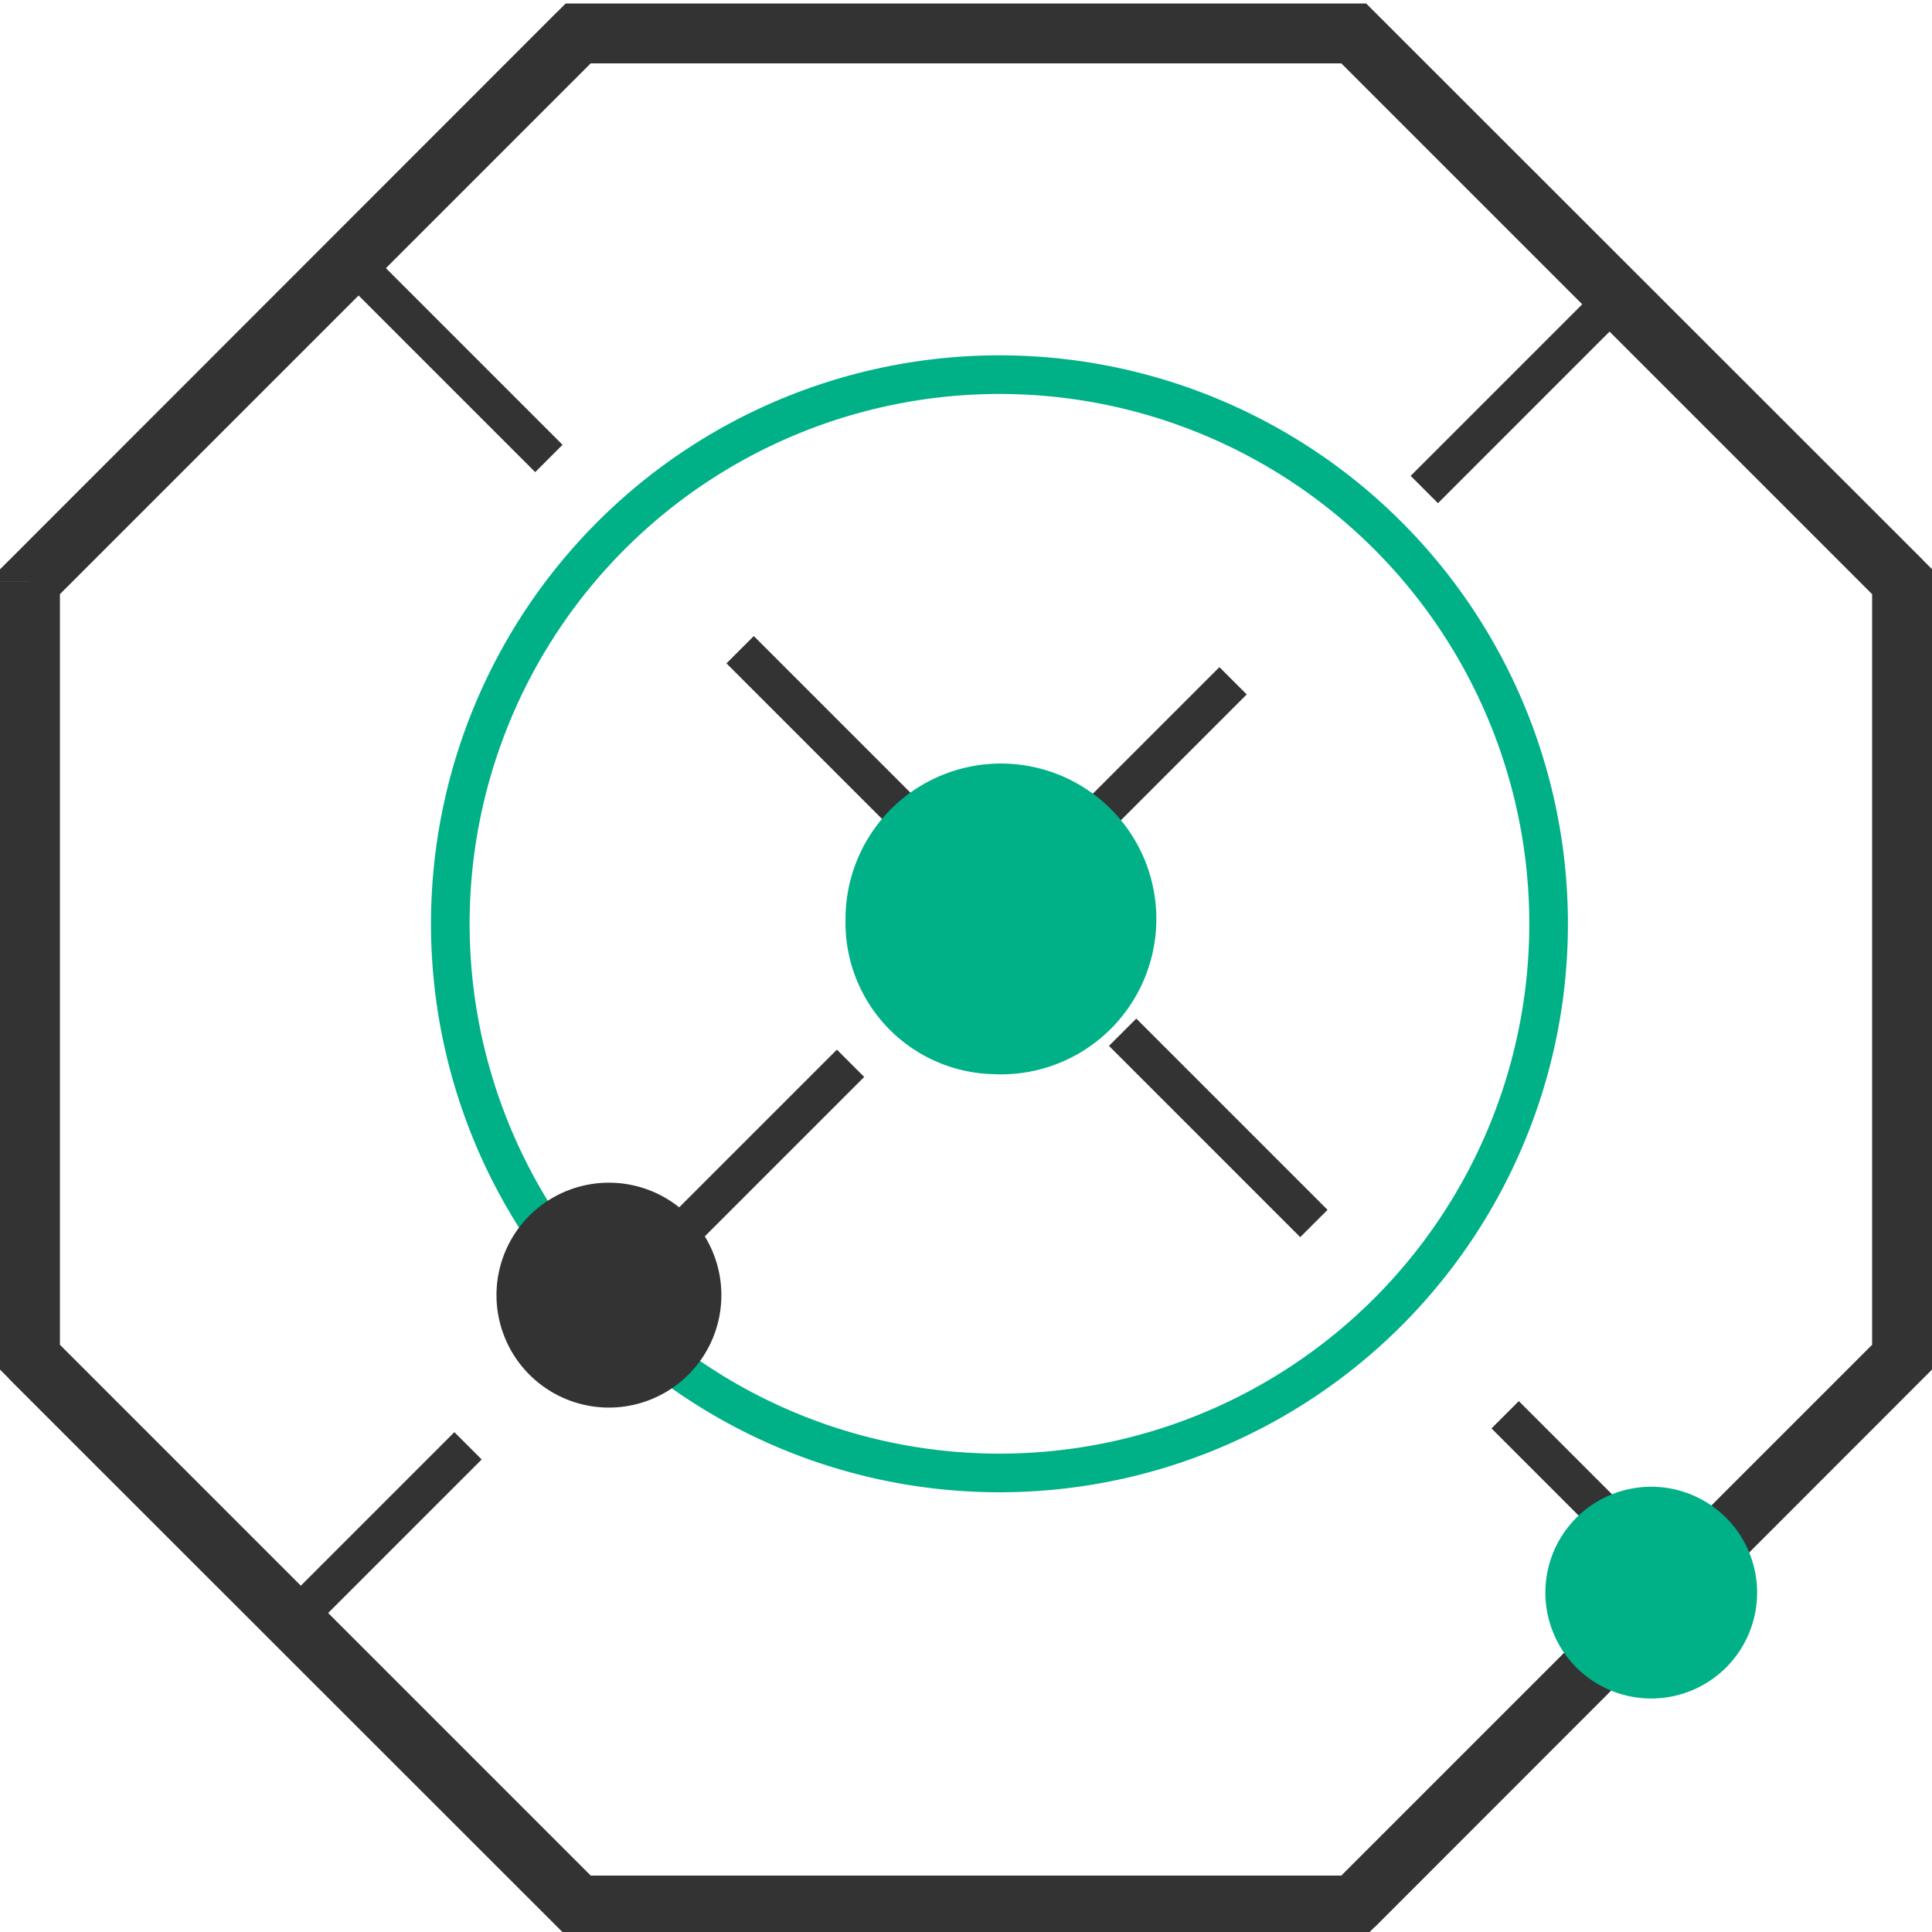 <svg xmlns="http://www.w3.org/2000/svg" xmlns:xlink="http://www.w3.org/1999/xlink" width="50" height="50" viewBox="0 0 50 50"><defs><clipPath id="a"><rect width="50" height="50" transform="translate(12075 1698)" fill="#fff" stroke="#707070" stroke-width="1"/></clipPath></defs><g transform="translate(-12075 -1698)" clip-path="url(#a)"><g transform="translate(324 -518.65)"><path d="M13.126-1.065V-1.84H12.8l-.227.227Zm20.069,0,.548-.548-.227-.227h-.321ZM47.385,13.126h.775V12.8l-.227-.227Zm0,20.068.548.548.227-.227v-.321ZM33.195,47.385v.775h.321l.227-.227Zm-20.069,0-.548.548.227.227h.321ZM-1.065,33.194H-1.84v.321l.227.227Zm0-20.069-.548-.548-.227.227v.321ZM13.126-.29H33.195V-1.84H13.126Zm19.52-.227L46.837,13.674l1.1-1.1L33.743-1.613ZM46.61,13.126V33.194h1.55V13.126Zm.227,19.52L32.646,46.837l1.1,1.1L47.933,33.742ZM33.195,46.61H13.126v1.55H33.195Zm-19.52.227L-.516,32.646l-1.1,1.1L12.578,47.933ZM-.289,33.194V13.126H-1.84V33.194Zm-.227-19.52L13.674-.517l-1.1-1.1L-1.613,12.578Z" transform="translate(11752.84 2218.58)" fill="#333"/><path d="M50.613,16.43,16.43,50.613" transform="translate(11742.198 2207.939)" fill="#333" stroke="#333" stroke-width="1" stroke-dasharray="7 7"/><path d="M19.262,14.506,53,48.245" transform="translate(11740.993 2209.059)" fill="#333" stroke="#333" stroke-width="1" stroke-dasharray="7 7"/><path d="M53.833,52.814A4.022,4.022,0,1,0,50.018,48.8,3.92,3.92,0,0,0,53.833,52.814Z" transform="translate(11722.864 2191.635)" fill="#00b188"/><path d="M39.713,49.115A14.212,14.212,0,1,0,25.5,34.9,14.212,14.212,0,0,0,39.713,49.115Z" transform="translate(11737.154 2205.655)" fill="none" stroke="#00b188" stroke-width="1"/><path d="M95.617,94.508a2.74,2.74,0,1,0-2.74-2.74A2.74,2.74,0,0,0,95.617,94.508Z" transform="translate(11698.117 2166.099)" fill="#00b188"/><path d="M32.227,76.534a2.41,2.41,0,1,0-2.41-2.41A2.41,2.41,0,0,0,32.227,76.534Z" transform="translate(11734.532 2176.044)" fill="#333" stroke="#333" stroke-width="1"/></g></g></svg>